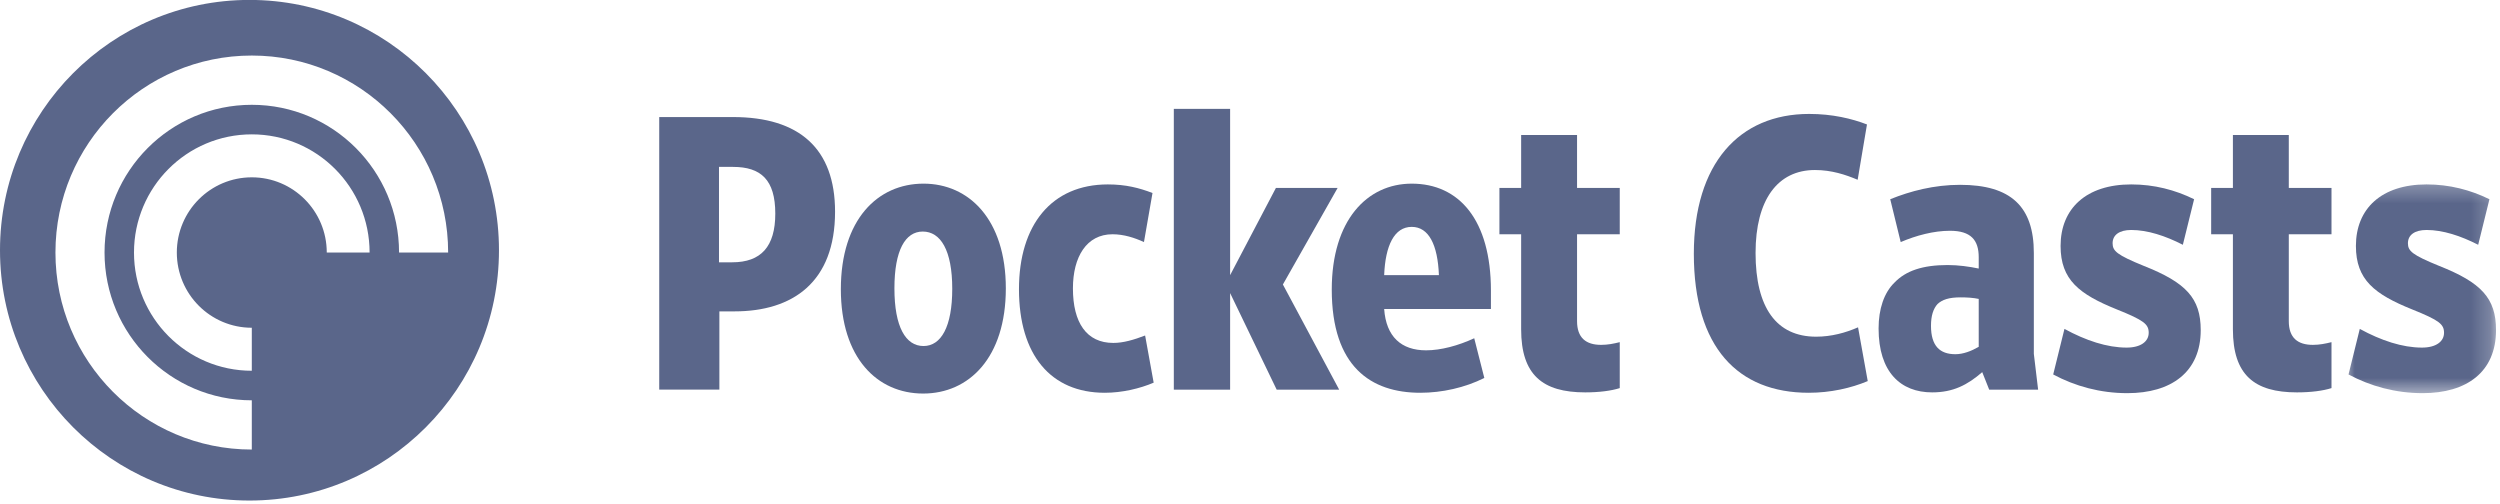 <svg width="129" height="26" viewBox="0 0 129 26" fill="none" xmlns="http://www.w3.org/2000/svg">
<path fill-rule="evenodd" clip-rule="evenodd" d="M25.747 12.912C25.747 20.045 19.984 25.828 12.873 25.828C5.763 25.828 0 20.045 0 12.912C0 5.779 5.763 -0.004 12.873 -0.004C19.984 -0.004 25.747 5.779 25.747 12.912ZM12.993 19.131C9.635 19.131 6.914 16.4 6.914 13.031C6.914 9.663 9.635 6.933 12.993 6.933C16.35 6.933 19.071 9.663 19.071 13.031H16.861C16.861 10.887 15.129 9.15 12.993 9.15C10.856 9.15 9.124 10.887 9.124 13.031C9.124 15.175 10.856 16.912 12.993 16.912V19.131ZM12.993 2.866C7.397 2.866 2.861 7.417 2.861 13.031C2.861 18.645 7.397 23.197 12.993 23.197V20.656C8.796 20.656 5.394 17.242 5.394 13.031C5.394 8.821 8.796 5.408 12.993 5.408C17.19 5.408 20.591 8.821 20.591 13.031H23.124C23.124 7.417 18.588 2.866 12.993 2.866Z" fill="#5A668A"/>
<path fill-rule="evenodd" clip-rule="evenodd" d="M34.016 6.04V20.105H37.12V16.067H37.902C40.906 16.067 43.089 14.561 43.089 10.924C43.089 7.668 41.246 6.04 37.822 6.04H34.016ZM40.005 11.023C40.005 12.731 39.264 13.535 37.781 13.535H37.1V8.612H37.822C39.264 8.612 40.005 9.275 40.005 11.023Z" fill="#5A668A"/>
<path fill-rule="evenodd" clip-rule="evenodd" d="M43.388 14.922C43.388 18.478 45.27 20.307 47.635 20.307C49.998 20.307 51.901 18.459 51.901 14.881C51.901 11.325 49.998 9.476 47.654 9.476C45.291 9.476 43.388 11.325 43.388 14.922ZM46.152 14.881C46.152 12.913 46.713 11.948 47.614 11.948C48.535 11.948 49.136 12.913 49.136 14.902C49.136 16.871 48.555 17.855 47.654 17.855C46.733 17.855 46.152 16.871 46.152 14.881Z" fill="#5A668A"/>
<path d="M57.006 20.267C54.222 20.267 52.579 18.317 52.579 14.922C52.579 11.606 54.262 9.516 57.166 9.516C58.088 9.516 58.788 9.697 59.469 9.959L59.028 12.491C58.547 12.269 57.988 12.088 57.406 12.088C56.065 12.088 55.363 13.254 55.363 14.881C55.363 16.65 56.065 17.695 57.447 17.695C57.967 17.695 58.507 17.534 59.088 17.312L59.529 19.745C58.828 20.046 57.907 20.267 57.006 20.267Z" fill="#5A668A"/>
<path d="M63.474 15.123V20.107H60.569V5.618H63.474V14.198L65.837 9.698H69.021L66.197 14.68L69.102 20.107H65.877L63.474 15.123Z" fill="#5A668A"/>
<path fill-rule="evenodd" clip-rule="evenodd" d="M72.846 9.476C70.542 9.476 68.719 11.365 68.719 14.941C68.719 18.921 70.742 20.267 73.286 20.267C74.408 20.267 75.589 20.005 76.591 19.503L76.07 17.454C75.249 17.835 74.348 18.077 73.586 18.077C72.305 18.077 71.524 17.373 71.423 15.946H76.932V15.002C76.932 11.345 75.289 9.476 72.846 9.476ZM72.846 11.707C73.726 11.707 74.187 12.631 74.248 14.198H71.423C71.483 12.671 71.944 11.707 72.846 11.707Z" fill="#5A668A"/>
<path d="M78.491 16.991V12.088H77.37V9.697H78.491V6.965H81.376V9.697H83.579V12.088H81.376V16.57C81.376 17.433 81.837 17.795 82.617 17.795C82.959 17.795 83.259 17.735 83.579 17.655V20.026C83.138 20.166 82.517 20.247 81.797 20.247C79.594 20.247 78.491 19.343 78.491 16.991Z" fill="#5A668A"/>
<path d="M93.331 20.267C89.686 20.267 87.402 17.936 87.402 13.093C87.402 8.432 89.746 5.879 93.352 5.879C94.553 5.879 95.555 6.12 96.336 6.422L95.855 9.276C95.234 9.015 94.513 8.773 93.652 8.773C91.73 8.773 90.587 10.3 90.587 13.053C90.587 15.886 91.669 17.373 93.712 17.373C94.493 17.373 95.234 17.172 95.875 16.89L96.375 19.664C95.515 20.026 94.453 20.267 93.331 20.267Z" fill="#5A668A"/>
<path fill-rule="evenodd" clip-rule="evenodd" d="M96.935 16.951C96.935 19.202 98.076 20.247 99.698 20.247C100.78 20.247 101.521 19.865 102.283 19.202L102.643 20.107H105.167L104.946 18.258V13.053C104.946 10.661 103.764 9.537 101.141 9.537C99.799 9.537 98.577 9.859 97.536 10.28L98.076 12.491C98.877 12.149 99.779 11.908 100.62 11.908C101.701 11.908 102.102 12.39 102.102 13.274V13.857C101.621 13.757 101.061 13.676 100.499 13.676C99.198 13.676 98.336 13.977 97.757 14.58C97.215 15.104 96.935 15.946 96.935 16.951ZM102.102 15.424V17.896C101.721 18.116 101.301 18.277 100.899 18.277C100.099 18.277 99.639 17.855 99.639 16.811C99.639 16.288 99.759 15.927 99.979 15.685C100.22 15.464 100.56 15.344 101.161 15.344C101.501 15.344 101.821 15.364 102.102 15.424Z" fill="#5A668A"/>
<path d="M109.772 20.287C108.369 20.287 107.067 19.925 105.945 19.322L106.526 16.971C107.629 17.574 108.729 17.936 109.731 17.936C110.473 17.936 110.873 17.615 110.873 17.172C110.873 16.731 110.633 16.529 109.231 15.967C107.288 15.183 106.326 14.44 106.326 12.691C106.326 10.762 107.648 9.516 109.972 9.516C111.153 9.516 112.235 9.798 113.216 10.28L112.635 12.631C111.734 12.169 110.813 11.867 109.972 11.867C109.351 11.867 109.01 12.129 109.01 12.551C109.01 12.953 109.231 13.153 110.613 13.717C112.797 14.58 113.557 15.384 113.557 17.032C113.557 19.202 112.035 20.287 109.772 20.287Z" fill="#5A668A"/>
<path d="M115.218 16.991V12.088H114.096V9.697H115.218V6.965H118.102V9.697H120.305V12.088H118.102V16.57C118.102 17.433 118.563 17.795 119.343 17.795C119.684 17.795 119.984 17.735 120.305 17.655V20.026C119.865 20.166 119.243 20.247 118.522 20.247C116.319 20.247 115.218 19.343 115.218 16.991Z" fill="#5A668A"/>
<mask id="mask0_0_660" style="mask-type:luminance" maskUnits="userSpaceOnUse" x="120" y="9" width="9" height="12">
<path fill-rule="evenodd" clip-rule="evenodd" d="M120.939 9.281H128.796V20.424H120.939V9.281Z" fill="white"/>
</mask>
<g mask="url(#mask0_0_660)">
<path d="M125.011 20.287C123.608 20.287 122.306 19.925 121.184 19.322L121.765 16.971C122.868 17.574 123.968 17.936 124.97 17.936C125.711 17.936 126.112 17.615 126.112 17.172C126.112 16.731 125.871 16.529 124.47 15.967C122.527 15.183 121.565 14.44 121.565 12.691C121.565 10.762 122.887 9.516 125.211 9.516C126.392 9.516 127.474 9.798 128.455 10.28L127.874 12.631C126.973 12.169 126.052 11.867 125.211 11.867C124.59 11.867 124.249 12.129 124.249 12.551C124.249 12.953 124.47 13.153 125.852 13.717C128.034 14.58 128.795 15.384 128.795 17.032C128.795 19.202 127.274 20.287 125.011 20.287Z" fill="#5A668A"/>
</g>
</svg>
